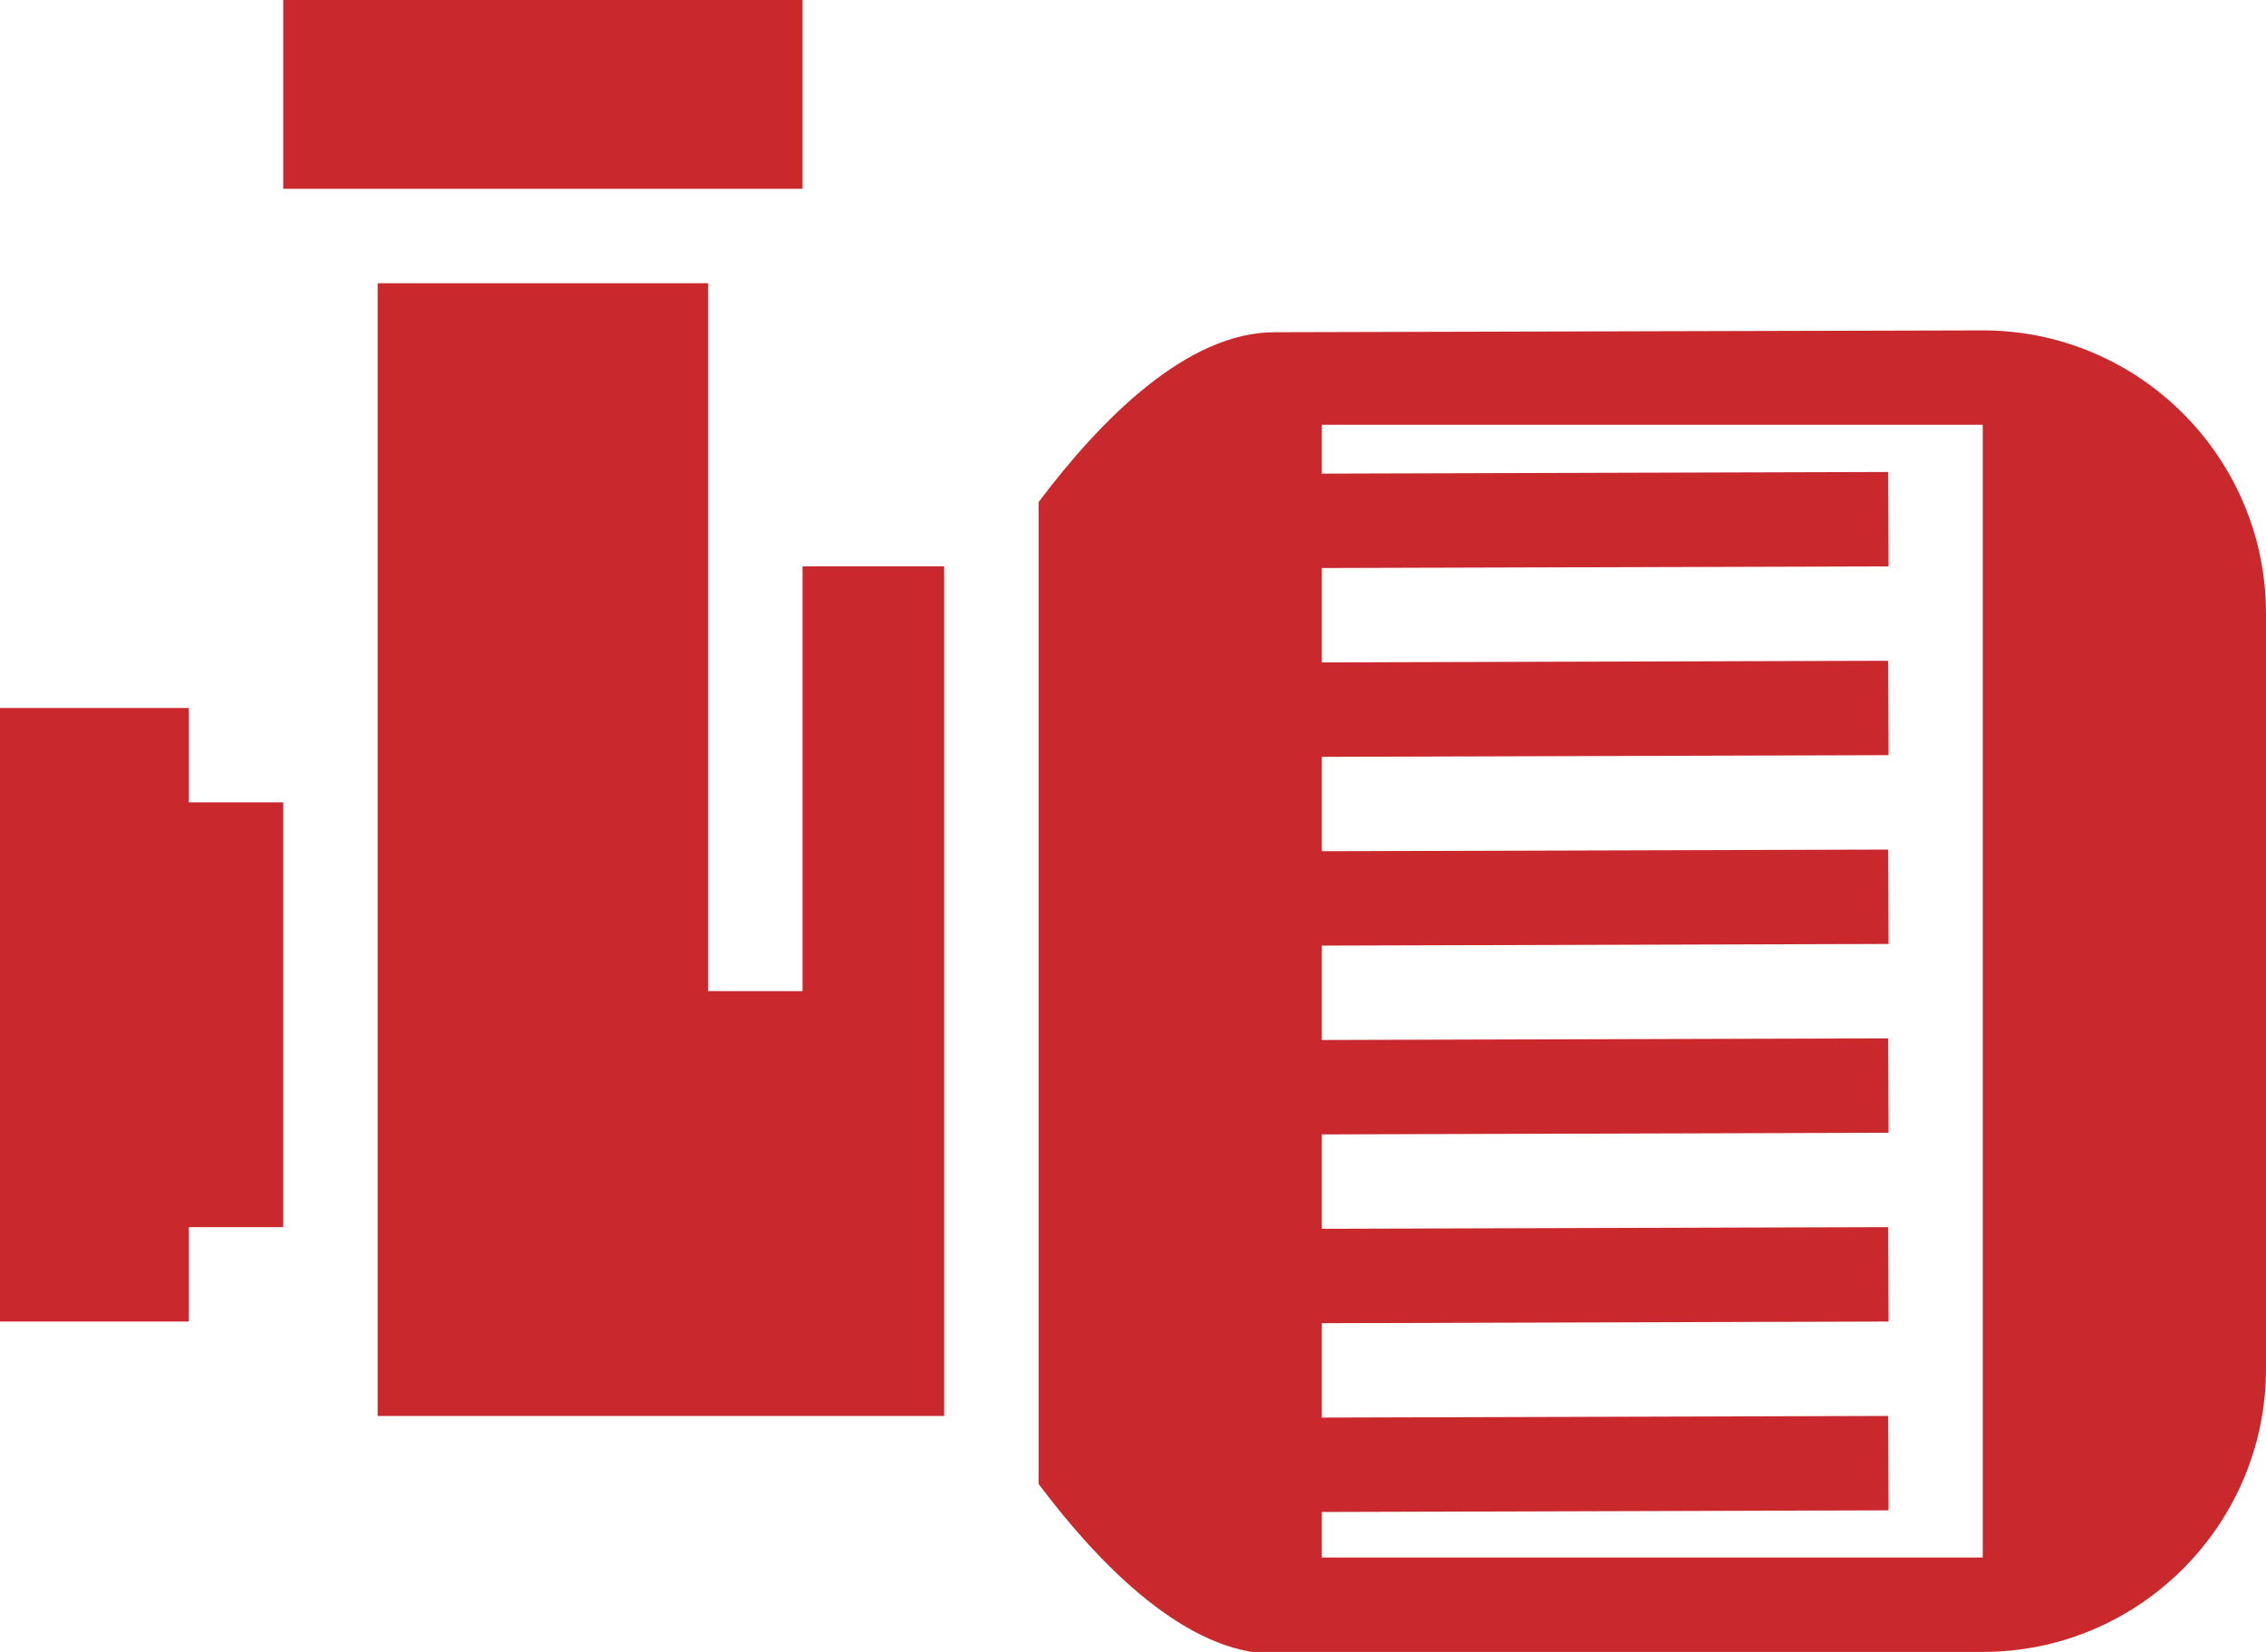 <?xml version="1.0" encoding="UTF-8" standalone="no"?><svg xmlns="http://www.w3.org/2000/svg" xmlns:xlink="http://www.w3.org/1999/xlink" fill="#c9282c" height="35" preserveAspectRatio="xMidYMid meet" version="1" viewBox="1.0 7.0 48.0 35.0" width="48" zoomAndPan="magnify"><g id="change1_1"><path d="M 7 7 L 7 11 L 18 11 L 18 7 L 7 7 z M 9 13 L 9 20 L 9 37 L 21 37 L 21 19 L 18 19 L 18 28 L 16 28 L 16 19 L 16 16 L 16 13 L 9 13 z M 43 14 L 28 14.039 C 26.145 14.039 24.319 15.884 23 17.639 L 23 38.441 C 24.319 40.196 26.145 42.041 28 42.041 L 43 42 C 46.309 42 49 39.309 49 36 L 49 20 C 49 16.691 46.309 14 43 14 z M 29 16 L 43 16 L 43 40 L 29 40 L 29 39.035 L 41.004 39 L 40.996 37 L 29 37.035 L 29 35.035 L 41.004 35 L 40.996 33 L 29 33.035 L 29 31.035 L 41.004 31 L 40.996 29 L 29 29.035 L 29 27.035 L 41.004 27 L 40.996 25 L 29 25.035 L 29 23.035 L 41.004 23 L 40.996 21 L 29 21.035 L 29 19.035 L 41.004 19 L 40.996 17 L 29 17.035 L 29 16 z M 1 22 L 1 35 L 5 35 L 5 33 L 7 33 L 7 24 L 5 24 L 5 22 L 1 22 z" fill="inherit"/></g></svg>